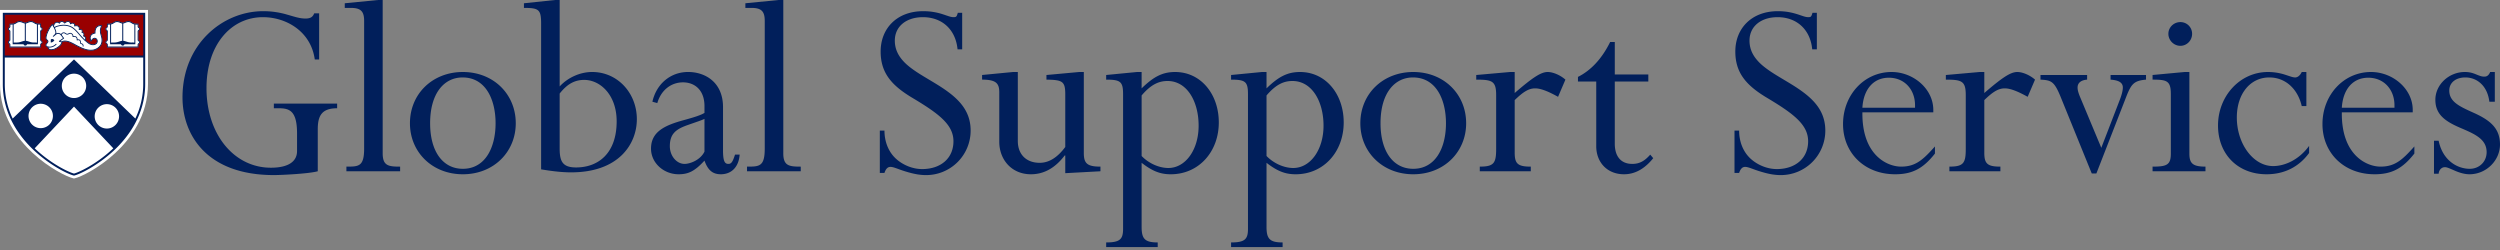 <svg xmlns="http://www.w3.org/2000/svg" width="280" height="28" fill="none"><rect width="100%" height="100%" fill="#808080" stroke="none"/><path fill="#fff" d="M16.575 1.116H0v8.262c-.01 3.597 1.982 6.202 3.656 7.754 1.841 1.707 3.871 2.691 4.55 2.839l.082.017.083-.017c.677-.148 2.707-1.132 4.548-2.839 1.674-1.552 3.667-4.157 3.656-7.754V1.116Z" /><path fill="#900" d="M.42 1.552S.44 6.353.417 6.33h15.74V1.552H.419Zm4.223 3.023c.024.019.05.038.067.064.019.028.028.06.027.096a.16.16 0 0 1-.027.095.3.3 0 0 1-.067.065c-.038.029-.073.057-.073.105v.294H1.094V5c0-.048-.035-.076-.073-.105a.3.3 0 0 1-.067-.065.164.164 0 0 1-.028-.096c0-.034.009-.067.028-.095.018-.026.043-.045.067-.064.038-.03.073-.057.073-.106v-.96c0-.049-.035-.076-.073-.106a.298.298 0 0 1-.067-.065.163.163 0 0 1-.028-.096c0-.034.009-.066.028-.094a.303.303 0 0 1 .067-.065c.038-.03.073-.057.073-.105v-.303h.044c.203 0 .382-.005.506-.058.05-.022.097-.051.147-.082.107-.067.227-.143.408-.143.144 0 .28.054.398.102a.704.704 0 0 0 .223.066h.024c.059 0 .138-.032.223-.066.119-.048.253-.102.398-.102.18 0 .301.076.408.143.05.03.096.06.147.082.124.053.302.058.506.058h.044v.303c0 .048.035.076.073.105.023.018.05.039.067.065.019.028.028.06.027.096a.16.16 0 0 1-.027.094.297.297 0 0 1-.067.065c-.038.03-.073.057-.073.106v.96c0 .049.035.076.073.106Zm6.65.502c-.268.43-.787.535-.808.539a1.786 1.786 0 0 1-.312.027c-.542 0-1.043-.235-1.55-.498a9.038 9.038 0 0 1-.19-.102c-.324-.177-.776-.425-1.16-.425a.664.664 0 0 0-.311.07l-.016.009v.018a.471.471 0 0 1-.029.14c-.06.164-.26.338-.358.407-.223.16-.497.324-.838.324a.438.438 0 0 1-.14-.021.325.325 0 0 1-.22-.265l-.002-.02-.02-.006c-.132-.04-.21-.126-.21-.231 0-.08.058-.149.115-.216.088-.104.164-.195.04-.313l-.039-.03a.356.356 0 0 1-.05-.043c-.11-.117-.045-.36-.006-.505l.004-.016c.042-.16.106-.324.196-.503.122-.243.27-.516.476-.69a.02.02 0 0 1 .015-.004.02.02 0 0 1 .013.009c.004.006.027.04.06.095l.034.058.022-.064c.057-.172.152-.283.282-.33.139-.052.268.02.333.067l.027.02.018-.03a.302.302 0 0 1 .245-.154c.141-.006.256.09.311.148l.02.02.023-.018c.063-.053.227-.172.392-.15.155.02.215.157.233.214l.011.035.033-.016c.073-.037.216-.085.35 0 .087.055.097.148.09.217l-.003.04.04-.006c.1-.017.287-.029.397.084a.334.334 0 0 1 .082.284l-.005.04.04-.005c.088-.01.207-.002.271.097.044.068.027.163.013.214l-.009.031.031.008c.052.012.143.044.17.118a.444.444 0 0 1-.018.252l-.008.027.026.011a.331.331 0 0 1 .17.15c.044.085.042.191-.005.315l-.008.02.016.015c.116.102.232.196.346.28.231.167.592.257.838.055a.348.348 0 0 0 .102-.346.278.278 0 0 0-.21-.219c-.185-.04-.332.136-.45.313a.019.019 0 0 1-.034-.003c-.11-.262-.115-.48-.016-.647a.617.617 0 0 1 .445-.273l.026-.004v-.027c-.004-.31.07-.537.221-.673.091-.083.26-.174.54-.136.007.001.011.005.014.01a.019.019 0 0 1 .002.016c-.207.498-.156.685-.044 1.093l.031.114c.104.387.072.719-.094.985Zm4.262-.502c.024.019.05.038.067.064.019.028.029.06.028.096a.162.162 0 0 1-.028.095c-.018.026-.043.046-.067.065-.037.029-.073.057-.073.105v.294h-3.476V5c0-.048-.035-.076-.073-.105a.298.298 0 0 1-.067-.065.165.165 0 0 1-.028-.096c0-.034.01-.067.028-.095.018-.026.043-.045.067-.064.038-.03.073-.057.073-.106v-.96c0-.049-.035-.076-.073-.106a.296.296 0 0 1-.067-.065.163.163 0 0 1-.028-.096c0-.034.01-.066.028-.094a.299.299 0 0 1 .067-.065c.038-.03.073-.057.073-.105v-.303h.045c.203 0 .381-.005.505-.058.05-.022.097-.051.147-.082.107-.067.228-.143.408-.143.145 0 .28.054.398.102a.704.704 0 0 0 .223.066h.024c.06 0 .139-.032.223-.066.119-.048.254-.102.398-.102.181 0 .302.076.408.143.05.03.097.06.147.082.124.053.303.058.506.058h.044v.303c0 .048.036.076.073.105a.3.3 0 0 1 .067.065c.019.028.029.06.028.096a.161.161 0 0 1-.028.094c-.018.027-.043.046-.067.065-.037.03-.073.057-.073.106v.96c0 .049.036.076.073.106Z" /><path fill="#011F5B" d="M5.841 4.368c.055 0 .108.014.16.057a.843.843 0 0 1 .046.041.083.083 0 0 1-.004.125 1.78 1.78 0 0 1-.112.082c-.064.044-.174.124-.25.061-.038-.032.038-.084.005-.216-.027-.104.076-.15.155-.15Z" /><path fill="#011F5B" d="M10.173 5.675c-.543 0-1.051-.236-1.565-.502-.058-.03-.122-.065-.19-.102-.414-.227-1.036-.567-1.441-.354a.503.503 0 0 1-.03.15c-.064.17-.27.35-.37.42-.226.164-.506.33-.856.33a.469.469 0 0 1-.15-.022.355.355 0 0 1-.24-.29c-.145-.044-.234-.142-.234-.262 0-.09.062-.164.123-.236.098-.116.14-.176.042-.27-.01-.01-.022-.018-.035-.028-.019-.014-.038-.028-.055-.046-.121-.13-.054-.383-.014-.535l.005-.016c.042-.16.107-.327.198-.509.123-.245.273-.522.484-.699a.05.05 0 0 1 .074.011c.008.011.092.141.18.312.368-.22.892-.246.952-.248.324-.012.794.04 1.194.348.249.192.454.43.652.66l.16.182c.304.343.594.613.884.824.222.162.567.249.8.057a.315.315 0 0 0 .092-.314c-.025-.104-.093-.175-.186-.196-.167-.037-.306.131-.419.3a.05.05 0 0 1-.088-.009c-.114-.272-.118-.499-.014-.675a.651.651 0 0 1 .467-.287c-.004-.32.074-.555.231-.697.097-.087.273-.183.566-.143a.05.05 0 0 1 .04.069c-.203.488-.153.67-.043 1.072l.031.114c.106.396.073.736-.098 1.01-.276.441-.807.549-.83.553-.107.02-.213.028-.317.028ZM7.278 4.547c.393 0 .839.245 1.188.436.068.037.131.072.188.101.597.309 1.185.577 1.818.465.004-.001.511-.105.764-.509.155-.25.184-.562.086-.93l-.031-.113c-.105-.382-.165-.6.021-1.076-.216-.013-.347.059-.42.125-.143.128-.209.352-.198.665a.05.05 0 0 1-.045.051c-.194.02-.357.112-.437.245-.076.13-.08.297-.012.499.096-.132.26-.31.468-.263.13.028.228.13.262.27a.417.417 0 0 1-.126.415c-.273.225-.67.13-.921-.054a5.702 5.702 0 0 1-.902-.839c-.054-.06-.107-.123-.16-.183-.195-.226-.396-.46-.637-.646-.377-.29-.821-.338-1.129-.327-.21.008-.63.067-.91.238.085.179.163.385.163.544a.259.259 0 0 1-.015.085c.204-.12.448-.034.586.116.03.033.062.08.098.136.054.081.114.173.187.243a.05.05 0 0 1 .015.04.05.05 0 0 1-.02.037c-.002.001-.131.092-.314.228l-.075.052a.529.529 0 0 0-.013.01l.161.027a.732.732 0 0 1 .36-.088ZM5.867 2.82c-.175.166-.306.41-.417.63-.088.174-.15.334-.19.489l-.005.016c-.03.114-.093.351-.01.44.011.012.026.023.041.035.015.01.03.022.045.036.172.162.052.304-.035.407-.05.06-.099.117-.099.171 0 .12.146.163.191.173a.05.05 0 0 1 .039.045.27.27 0 0 0 .055.154c.03.04.072.068.12.085a.369.369 0 0 0 .119.018c.322 0 .584-.158.798-.311.128-.091.288-.254.334-.375a.388.388 0 0 0 .022-.103l-.225-.038-.006-.002a.059.059 0 0 1-.043-.047c-.007-.045.033-.072.113-.127a17.862 17.862 0 0 1 .34-.245c-.063-.07-.116-.15-.16-.217a1.123 1.123 0 0 0-.089-.124c-.111-.121-.308-.192-.468-.093-.065.04-.121.09-.18.143-.05.043-.1.087-.154.126a.05.05 0 0 1-.064-.077l.026-.024c.073-.069.244-.229.244-.343 0-.263-.253-.697-.342-.842Z" /><path fill="#011F5B" d="M5.529 5.329c-.048 0-.096-.003-.144-.009a.05.05 0 1 1 .011-.1.987.987 0 0 0 .85-.3.05.05 0 0 1 .072.069c-.218.224-.488.34-.79.34ZM9.54 4.58a.047.047 0 0 1-.043-.065c.053-.122.06-.221.022-.297-.05-.103-.171-.132-.173-.132a.047.047 0 0 1-.033-.062c.017-.047.057-.184.032-.253-.021-.059-.132-.083-.17-.087a.047.047 0 0 1-.038-.065c.016-.037.048-.147.01-.206-.074-.115-.268-.06-.27-.059a.047.047 0 0 1-.058-.06s.057-.176-.053-.288c-.127-.13-.4-.054-.404-.053a.047.047 0 0 1-.057-.06c.002-.005.047-.15-.05-.212-.156-.099-.334.027-.336.029a.047.047 0 0 1-.074-.033c0-.008-.026-.198-.194-.22-.18-.025-.372.161-.374.163a.047.047 0 0 1-.07-.005c-.001-.001-.13-.166-.29-.158-.155.007-.216.164-.216.166a.047.047 0 0 1-.076.017c-.002-.002-.155-.149-.313-.09-.198.072-.254.314-.273.394v.002a.047.047 0 1 1-.091-.02v-.003c.022-.092.086-.371.332-.461.152-.056.292.02.362.071a.335.335 0 0 1 .271-.17c.155-.007.278.099.335.158.072-.061.241-.181.416-.157.152.02.229.14.259.235.082-.04.235-.09.381.003.102.064.111.173.105.246.106-.018.304-.03.424.093.098.1.101.23.09.31.087-.01.227-.006.302.111.05.076.034.177.017.239.063.015.16.053.19.138.031.084.003.205-.016.272.053.022.139.07.186.164.052.102.046.229-.018.376a.047.047 0 0 1-.043.028Z" /><path fill="#011F5B" d="M9.308 5.224h-.006a.047.047 0 0 1-.04-.053c.021-.179-.084-.211-.177-.24a.32.32 0 0 1-.063-.024c-.05-.028-.051-.088-.053-.151-.002-.067-.005-.142-.055-.199-.087-.097-.26-.034-.26-.033a.047.047 0 0 1-.047-.008.047.047 0 0 1-.016-.043c0-.002.027-.19-.082-.283-.092-.079-.267-.06-.326-.046a.046.046 0 0 1-.041-.01.046.046 0 0 1-.016-.039.291.291 0 0 0-.128-.276.237.237 0 0 0-.24-.017c-.197.106-.274.113-.48-.033-.064-.045-.128-.06-.19-.044-.079.02-.151.09-.204.197a.047.047 0 1 1-.084-.041c.065-.132.16-.22.265-.247a.32.32 0 0 1 .268.06c.173.122.212.116.38.026a.33.33 0 0 1 .335.021.38.38 0 0 1 .171.302c.085-.01.245-.014.35.075.101.086.118.22.118.3.079-.015.21-.02.297.077.073.082.076.184.078.258.001.025.002.064.008.074l.043.015c.088.027.272.084.24.34a.047.047 0 0 1-.045.042ZM4.662 4.55c-.038-.03-.06-.05-.06-.08v-.961c0-.032.022-.05.06-.08.026-.02.054-.042.074-.073a.193.193 0 0 0 .033-.113c.001-.04-.01-.08-.033-.113-.02-.03-.048-.053-.074-.072-.038-.03-.06-.049-.06-.08v-.335h-.076c-.179 0-.37-.002-.493-.055a1.037 1.037 0 0 1-.143-.08c-.11-.07-.235-.148-.425-.148-.15 0-.288.055-.41.104-.081.033-.158.064-.211.064H2.82a.692.692 0 0 1-.211-.064c-.122-.049-.26-.104-.41-.104-.19 0-.315.079-.425.148-.049.03-.094.059-.143.08-.124.053-.315.055-.493.055h-.076v.335c0 .03-.022.05-.06.08-.026.02-.054.042-.075.072a.194.194 0 0 0-.033.113c0 .04.01.08.033.113.021.03.05.053.074.072.04.03.061.05.061.08v.961c0 .031-.022.05-.06.08-.026.02-.054.042-.075.072a.193.193 0 0 0-.033.114c0 .04.01.08.033.113.021.03.05.052.074.072.04.03.061.049.061.08v.322l-.002.004H4.604l-.002-.004V5c0-.031.022-.05.06-.08.026-.02.054-.042.074-.072a.194.194 0 0 0 .033-.113c.001-.04-.01-.08-.033-.114-.02-.03-.048-.052-.074-.072ZM3.097 2.567c.112-.045.239-.096.368-.096.158 0 .259.063.365.13a.689.689 0 0 0 .306.13v2.042a1.863 1.863 0 0 0-.27-.014 1.535 1.535 0 0 1-.592-.092c-.152-.048-.284-.09-.377-.099h-.006V2.636c.062-.01.13-.037.206-.068Zm-1.422.123c.057-.024.108-.057.159-.088.106-.068.207-.131.365-.131.129 0 .256.051.368.096.079.032.148.06.212.069v1.931l-.011.001c-.093.009-.226.051-.377.1a1.535 1.535 0 0 1-.593.092c-.095 0-.186 0-.27.013v-2.04a.687.687 0 0 0 .147-.043Zm2.997 2.045c0 .02-.005.04-.017.057s-.032.033-.053.05c-.044.034-.098.077-.098.157v.214H1.16V5c0-.08-.055-.123-.098-.157-.022-.017-.042-.033-.053-.05a.094.094 0 0 1-.017-.057v-.003c0-.02.005-.04.017-.057.011-.017.031-.033.053-.05.043-.034.098-.076.098-.157v-.96c0-.08-.055-.124-.098-.158a.246.246 0 0 1-.053-.05.095.095 0 0 1-.017-.056v-.003c0-.021.005-.04.017-.057a.243.243 0 0 1 .053-.05c.043-.034.098-.077.098-.157v-.223h.007c.087 0 .172 0 .252-.007v2.208h1.217a.204.204 0 0 0 .393 0h1.217V2.747c.08.007.164.008.25.008h.008v.223c0 .08.054.123.098.157.021.017.041.032.053.05a.094.094 0 0 1 .016.057v.003c.001.02-.004.04-.016.057a.253.253 0 0 1-.053.05c-.044.033-.098.076-.098.157v.96c0 .08.054.123.098.158.021.016.041.032.053.05a.094.094 0 0 1 .016.056v.003ZM15.575 4.55c-.039-.03-.061-.05-.061-.08v-.961c0-.032.022-.05.06-.08.026-.02.054-.042.075-.073a.193.193 0 0 0 .033-.113c0-.04-.01-.08-.033-.113-.02-.03-.05-.053-.074-.072-.039-.03-.061-.049-.061-.08v-.335h-.076c-.178 0-.37-.002-.493-.055a1.047 1.047 0 0 1-.143-.08c-.11-.07-.235-.148-.425-.148-.15 0-.288.055-.41.104a.693.693 0 0 1-.211.064h-.024a.693.693 0 0 1-.211-.064c-.122-.049-.26-.104-.41-.104-.19 0-.315.079-.425.148-.048.03-.094.059-.142.08-.124.053-.316.055-.493.055h-.077v.335c0 .03-.022.05-.06.08a.326.326 0 0 0-.074.072.192.192 0 0 0-.033.113c-.001.04.01.08.033.113.02.03.049.053.074.072.038.03.06.05.06.08v.961c0 .031-.022.05-.06.08a.326.326 0 0 0-.074.072.191.191 0 0 0-.033.114c-.001.04.01.08.033.113.02.03.049.052.074.072.038.03.06.049.06.08v.322l-.002.004h3.545l-.003-.004V5c0-.031.022-.05.06-.08.026-.02.054-.042.075-.072a.194.194 0 0 0 .033-.113c0-.04-.01-.08-.033-.114-.02-.03-.05-.052-.074-.072Zm-1.566-1.982c.112-.045.24-.096.368-.096.158 0 .259.063.365.13.05.032.102.065.159.089.046.02.095.033.148.042v2.04a1.867 1.867 0 0 0-.27-.013 1.535 1.535 0 0 1-.593-.092c-.151-.048-.283-.09-.377-.099h-.005V2.636c.062-.01.13-.037.205-.068Zm-1.421.123c.056-.024.108-.057.158-.088.106-.068.207-.131.365-.131.13 0 .256.051.368.096.079.032.148.06.212.069v1.931l-.01.001c-.094.009-.226.051-.377.1a1.533 1.533 0 0 1-.593.092c-.096 0-.187 0-.27.013v-2.04a.688.688 0 0 0 .146-.043Zm2.996 2.045c0 .02-.005.04-.017.057-.011.017-.031.033-.053.05-.043.034-.098.077-.098.157v.214h-3.344V5c0-.08-.054-.123-.098-.157-.021-.017-.041-.033-.053-.05a.095.095 0 0 1-.016-.057v-.003c0-.02.005-.04.016-.057.012-.017.032-.033.053-.05.044-.034.098-.076.098-.157v-.96c0-.08-.054-.124-.098-.158a.25.25 0 0 1-.053-.05.096.096 0 0 1-.016-.056v-.003c0-.021.005-.04.016-.057.012-.018.032-.033.053-.05.044-.034.098-.077.098-.157v-.223h.008c.087 0 .171 0 .251-.007v2.208h1.217a.203.203 0 0 0 .393 0h1.217V2.747c.08.007.164.008.25.008h.008v.223c0 .08.054.123.098.157.022.017.042.032.053.05a.092.092 0 0 1 .017.057v.003c0 .02-.005.04-.017.057a.247.247 0 0 1-.053.05c-.043.033-.098.076-.098.157v.96c0 .08.054.123.098.158.022.016.042.032.053.05a.092.092 0 0 1 .017.056v.003Z" /><path fill="#011F5B" d="M16.261 1.43H.315v7.949c-.01 3.482 1.928 6.013 3.556 7.522 1.774 1.646 3.773 2.625 4.401 2.762l.016.003.016-.003c.628-.137 2.627-1.116 4.402-2.762 1.628-1.51 3.566-4.04 3.555-7.522v-7.95Zm-.221.221V6.22H.536V1.65H16.04ZM3.613 13.97a1.366 1.366 0 1 1 1.931-1.932 1.366 1.366 0 0 1-1.931 1.932Zm8.942 2.77c-1.844 1.71-3.755 2.571-4.267 2.7-.512-.129-2.423-.99-4.267-2.7l-.135-.128 4.402-4.673 4.402 4.673-.135.128ZM6.923 9.615a1.365 1.365 0 1 1 2.73 0 1.365 1.365 0 0 1-2.73 0Zm6.04 4.354a1.366 1.366 0 1 1-1.93-1.932 1.366 1.366 0 0 1 1.93 1.932Zm2.194-.691L8.287 6.653 1.42 13.278a8.937 8.937 0 0 1-.884-3.899V6.441H16.04V9.38a8.938 8.938 0 0 1-.883 3.899ZM35.743 6.658h-.489c-.427-3.146-3.207-4.734-5.803-4.734-3.574 0-6.323 3.085-6.323 7.942 0 5.222 3.116 8.918 7.209 8.918 1.924 0 2.932-.672 2.932-1.863v-1.985c0-2.535-.855-2.81-2.047-2.81h-.55v-.52h7.087v.52c-1.71 0-2.169.825-2.169 2.352v4.704c-.977.274-4.032.427-4.918.427-7.452 0-10.232-4.429-10.232-8.705 0-5.956 4.49-9.652 9.041-9.652 1.008 0 1.894.153 2.719.397.855.244 1.374.428 2.016.428.61 0 .824-.214.977-.58h.55v5.161ZM42.86 17.166c0 1.405.641 1.497 1.954 1.497v.519h-6.017v-.52c1.375 0 1.986 0 1.986-2.015V2.352c0-1.008-.306-1.466-1.467-1.466h-.702v-.52L42.34 0h.52v17.166ZM55.505 13.806c0-2.596-1.07-5.132-3.696-5.132-2.047 0-3.635 1.742-3.635 5.132 0 3.176 1.436 5.1 3.665 5.1 2.474 0 3.666-2.32 3.666-5.1Zm-3.666 5.712c-3.42 0-5.925-2.474-5.925-5.712 0-3.299 2.535-5.742 5.925-5.742 3.421 0 5.926 2.474 5.926 5.742 0 3.207-2.474 5.712-5.926 5.712ZM62.682 16.646c0 1.436.336 2.108 1.833 2.108 2.505 0 4.551-1.588 4.551-5.162 0-2.993-1.863-4.643-3.635-4.643-1.1 0-1.924.489-2.749 1.528v6.17ZM62.163 0h.52v9.682c.916-1.008 2.32-1.619 3.634-1.619 2.871 0 5.01 2.383 5.01 5.285 0 2.748-1.986 5.956-7.362 5.956-.886 0-1.894-.092-3.36-.336V2.658c0-1.59-.244-1.772-1.924-1.772v-.52L62.163 0ZM78.9 16.983v-3.666c-.396.184-.885.336-1.923.703-1.283.458-1.955.977-1.955 2.352 0 1.1.763 1.985 1.65 1.985.61 0 1.77-.428 2.229-1.374Zm2.078-.153c0 1.283.214 1.527.61 1.527.337 0 .49-.275.734-1.038h.519c-.092 1.343-.886 2.199-2.107 2.199-.978 0-1.467-.52-1.833-1.527-1.1 1.19-1.802 1.527-2.902 1.527-1.65 0-3.085-1.253-3.085-2.872 0-1.924 1.588-2.626 3.727-3.207 1.221-.335 1.863-.55 2.26-.794v-.763c0-1.772-1.07-2.658-2.413-2.658-1.222 0-2.413.764-2.871 2.322l-.55-.153c.458-2.016 2.046-3.33 4.001-3.33 1.894 0 3.91 1.13 3.91 3.94v4.827ZM87.728 17.166c0 1.405.641 1.497 1.955 1.497v.519h-6.018v-.52c1.375 0 1.986 0 1.986-2.015V2.352c0-1.008-.305-1.466-1.466-1.466h-.703v-.52L87.21 0h.519v17.166ZM107.764 1.435v4.093h-.519c-.214-2.26-1.771-3.604-3.879-3.604-1.833 0-3.146 1.008-3.146 2.627 0 1.16.58 1.985 1.313 2.657.856.764 1.925 1.344 3.177 2.108 2.321 1.405 4.001 2.81 4.001 5.314a4.98 4.98 0 0 1-4.978 4.98c-.733 0-1.405-.123-2.383-.428-.794-.245-1.252-.49-1.619-.49-.305 0-.519.215-.672.673h-.519V14.63h.52c0 1.16.397 2.29 1.221 3.084.764.733 1.894 1.222 2.994 1.222 2.107 0 3.512-1.222 3.512-3.115 0-1.833-1.588-3.055-4.49-4.796-2.382-1.405-3.665-2.81-3.665-5.253 0-2.597 1.832-4.52 4.765-4.52a7 7 0 0 1 2.26.366c.641.214.855.305 1.16.305.306 0 .337-.091.459-.489h.488ZM113.995 15.791c0 1.497.947 2.444 2.444 2.444 1.038 0 1.985-.58 2.871-1.772v-5.895c0-1.466-.306-1.619-2.108-1.65V8.4l3.665-.336h.52v9.071c0 1.16.366 1.527 1.863 1.527v.52l-3.94.213V17.41h-.061c-1.1 1.436-2.352 2.108-3.788 2.108-2.169 0-3.543-1.65-3.543-3.635v-5.529c0-1.008-.336-1.435-1.924-1.435v-.52l3.482-.335h.519v7.727ZM127.862 17.471c.794.825 1.955 1.344 2.994 1.344 1.924 0 3.39-2.046 3.39-4.734 0-2.75-1.314-5.01-3.482-5.01-.978 0-1.863.398-2.902 1.62v6.78Zm0-7.575c1.375-1.344 2.383-1.832 3.757-1.832 2.871 0 4.887 2.474 4.887 5.65 0 3.3-2.26 5.804-5.376 5.804-1.16 0-2.046-.336-3.268-1.283v7.178c0 1.344.367 1.74 1.802 1.74v.52h-5.773v-.52c1.558 0 1.894-.366 1.894-1.526v-15.09c0-1.404-.305-1.618-1.894-1.618v-.52l3.452-.335h.519v1.832ZM141.851 17.471c.794.825 1.955 1.344 2.994 1.344 1.924 0 3.39-2.046 3.39-4.734 0-2.75-1.313-5.01-3.482-5.01-.977 0-1.863.398-2.902 1.62v6.78Zm0-7.575c1.375-1.344 2.383-1.832 3.757-1.832 2.871 0 4.887 2.474 4.887 5.65 0 3.3-2.26 5.804-5.376 5.804-1.16 0-2.046-.336-3.268-1.283v7.178c0 1.344.367 1.74 1.802 1.74v.52h-5.772v-.52c1.557 0 1.893-.366 1.893-1.526v-15.09c0-1.404-.305-1.618-1.893-1.618v-.52l3.451-.335h.519v1.832ZM161.949 13.806c0-2.596-1.069-5.132-3.696-5.132-2.046 0-3.634 1.742-3.634 5.132 0 3.176 1.435 5.1 3.665 5.1 2.474 0 3.665-2.32 3.665-5.1Zm-3.665 5.712c-3.421 0-5.926-2.474-5.926-5.712 0-3.299 2.535-5.742 5.926-5.742 3.421 0 5.925 2.474 5.925 5.742 0 3.207-2.474 5.712-5.925 5.712ZM169.646 10.416c1.985-1.71 2.932-2.352 3.696-2.352.611 0 1.435.366 1.985.855l-.824 1.924c-.886-.488-1.833-.946-2.566-.946-.703 0-1.314.366-2.291 1.313v5.895c0 1.222.336 1.558 1.802 1.558v.519h-5.712v-.52c1.558 0 1.833-.366 1.833-1.954V10.63c0-1.558-.458-1.71-2.23-1.71V8.4l3.788-.336h.519v2.352ZM180.856 8.338h3.756v.795h-3.756v6.964c0 1.466.733 2.26 1.954 2.26.795 0 1.375-.306 2.016-1.039l.336.397c-.977 1.222-2.077 1.803-3.268 1.803-1.894 0-3.115-1.344-3.115-3.147V9.133h-2.047v-.52c1.466-.733 2.688-2.046 3.604-3.91h.52v3.635ZM203.488 1.435v4.093h-.519c-.214-2.26-1.772-3.604-3.879-3.604-1.833 0-3.146 1.008-3.146 2.627 0 1.16.58 1.985 1.313 2.657.856.764 1.925 1.344 3.177 2.108 2.321 1.405 4.001 2.81 4.001 5.314a4.98 4.98 0 0 1-4.979 4.98c-.733 0-1.405-.123-2.382-.428-.794-.245-1.252-.49-1.619-.49-.305 0-.519.215-.672.673h-.519V14.63h.519c0 1.16.397 2.29 1.222 3.084.764.733 1.894 1.222 2.993 1.222 2.108 0 3.513-1.222 3.513-3.115 0-1.833-1.588-3.055-4.49-4.796-2.383-1.405-3.665-2.81-3.665-5.253 0-2.597 1.832-4.52 4.764-4.52.917 0 1.589.152 2.261.366.641.214.855.305 1.161.305.305 0 .335-.091.458-.489h.488ZM214.484 12.065v-.275c0-1.772-1.191-3.085-2.932-3.085-1.741 0-2.841 1.313-2.963 3.36h5.895Zm-5.895.52c-.061 4.794 2.779 6.077 4.337 6.077 1.65 0 2.474-.794 3.788-2.26v.794c-1.314 1.68-2.536 2.322-4.46 2.322-3.421 0-5.834-2.383-5.834-5.62 0-3.269 2.383-5.834 5.437-5.834 2.444 0 4.673 1.893 4.673 4.245v.275h-7.941ZM222.242 10.416c1.985-1.71 2.932-2.352 3.696-2.352.611 0 1.435.366 1.985.855l-.825 1.924c-.885-.488-1.832-.946-2.565-.946-.703 0-1.314.366-2.291 1.313v5.895c0 1.222.336 1.558 1.802 1.558v.519h-5.712v-.52c1.558 0 1.833-.366 1.833-1.954V10.63c0-1.558-.458-1.71-2.23-1.71V8.4l3.788-.336h.519v2.352ZM233.757 8.4v.519c-.733.06-1.069.397-1.069.886 0 .244.061.55.336 1.19l2.321 5.56 2.108-5.468c.152-.397.305-.916.305-1.282 0-.642-.611-.825-1.374-.886v-.52h3.97v.52c-1.344.122-1.649.458-2.229 1.955l-3.33 8.552h-.519l-3.451-8.491c-.733-1.802-1.039-1.955-2.291-2.016v-.52h5.223ZM244.203 5.132c-.733 0-1.344-.611-1.344-1.344 0-.733.611-1.314 1.344-1.314.733 0 1.313.58 1.313 1.314 0 .733-.58 1.344-1.313 1.344Zm1.008 12.065c0 1.069.336 1.466 1.802 1.466v.519h-5.926v-.52c1.589 0 2.047-.183 2.047-1.465v-6.66c0-1.496-.458-1.618-2.047-1.618v-.52l3.605-.335h.519v9.133ZM258.314 8.064v3.818h-.519c-.428-1.864-1.772-3.208-3.635-3.208-2.107 0-3.635 1.803-3.635 4.49 0 2.933 1.833 5.437 4.063 5.437 1.313 0 2.901-.702 4.031-2.26v.794c-1.16 1.588-2.81 2.383-4.764 2.383-3.207 0-5.437-2.23-5.437-5.468 0-3.268 2.443-5.986 5.589-5.986.794 0 1.436.152 1.833.275.672.213.947.335 1.222.335.305 0 .58-.274.733-.61h.519ZM268.18 12.065v-.275c0-1.772-1.192-3.085-2.933-3.085-1.741 0-2.84 1.313-2.962 3.36h5.895Zm-5.895.52c-.061 4.794 2.779 6.077 4.337 6.077 1.649 0 2.474-.794 3.787-2.26v.794c-1.313 1.68-2.535 2.322-4.459 2.322-3.421 0-5.834-2.383-5.834-5.62 0-3.269 2.382-5.834 5.437-5.834 2.443 0 4.673 1.893 4.673 4.245v.275h-7.941ZM279.42 11.393h-.611c-.214-1.772-1.375-2.719-2.688-2.719-1.069 0-1.802.58-1.802 1.467 0 1.252 1.13 1.771 2.688 2.474 1.924.855 2.993 1.771 2.993 3.573 0 1.772-1.527 3.33-3.421 3.33-.458 0-.977-.123-1.558-.367-.641-.275-.947-.428-1.191-.428-.397 0-.672.336-.702.733h-.52v-3.695h.52c.458 2.23 2.107 3.146 3.482 3.146 1.069 0 1.893-.794 1.893-1.863 0-1.405-1.221-1.986-2.718-2.627-1.833-.764-3.024-1.527-3.024-3.238 0-1.71 1.527-3.115 3.299-3.115.55 0 .916.122 1.283.275.458.183.611.244.916.244.275 0 .489-.153.641-.52h.52v3.33Z" /></svg>